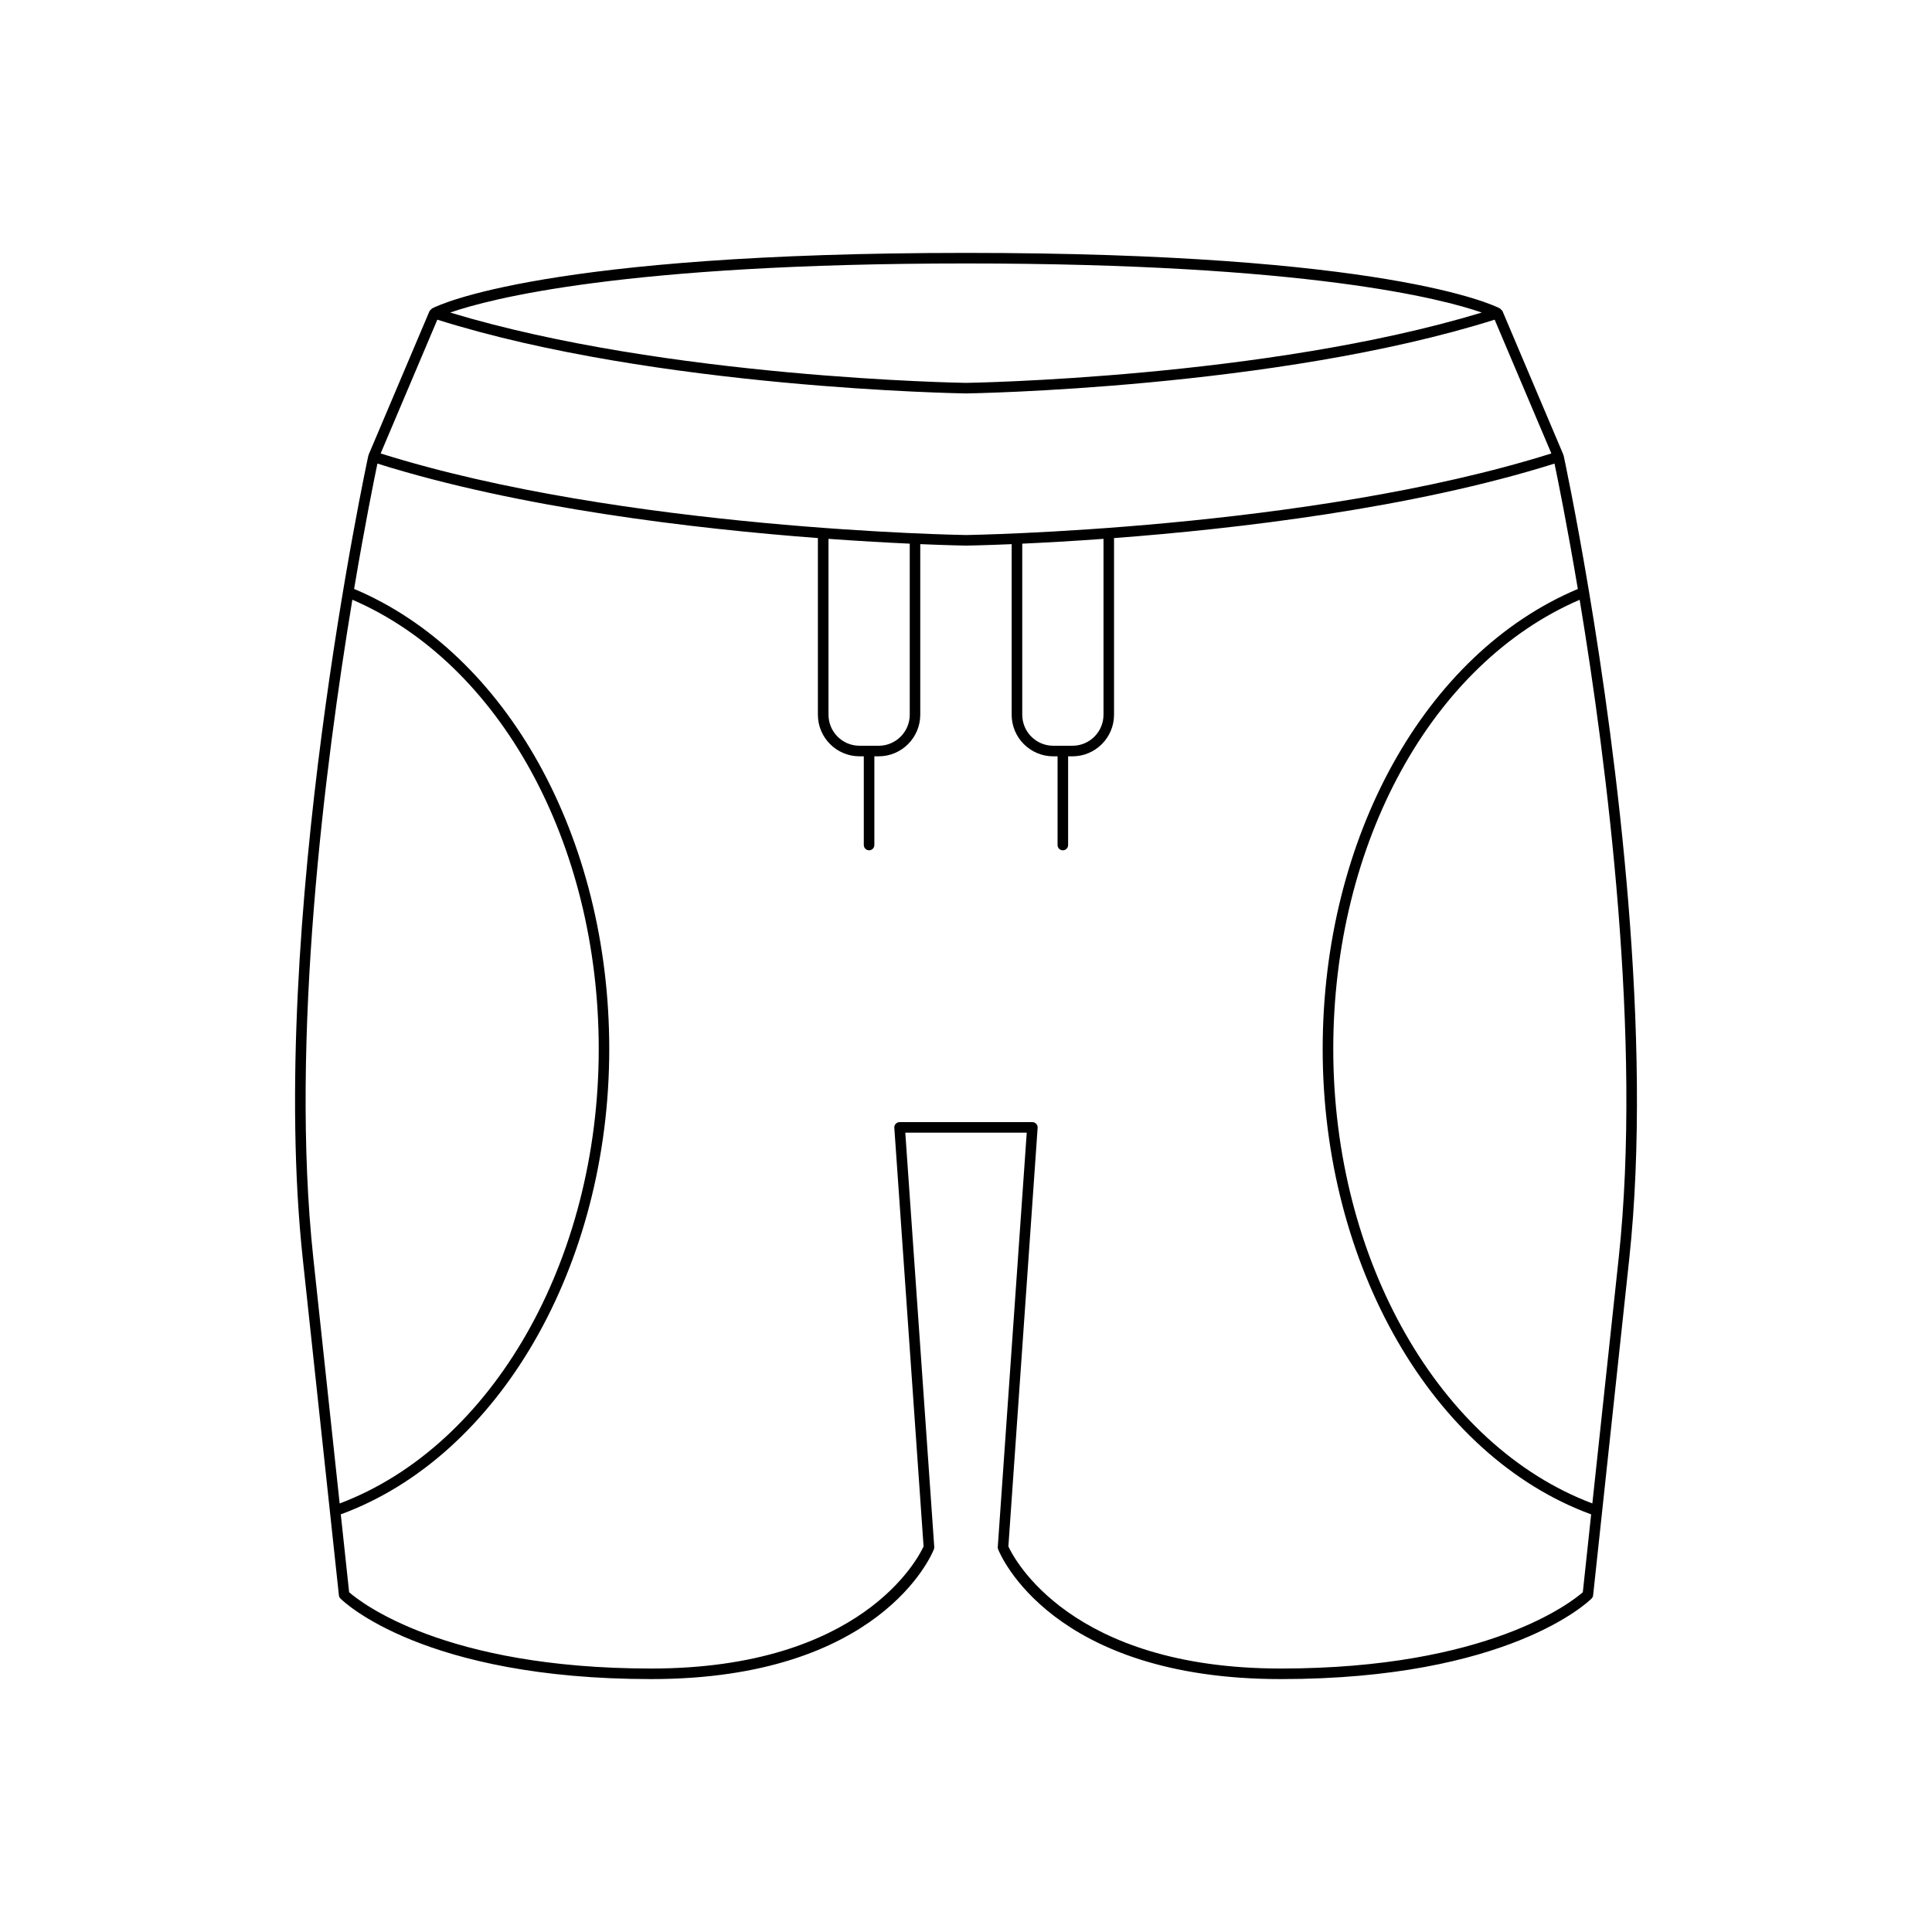 <?xml version="1.0" encoding="UTF-8"?>
<!-- Uploaded to: SVG Repo, www.svgrepo.com, Generator: SVG Repo Mixer Tools -->
<svg fill="#000000" width="800px" height="800px" version="1.1" viewBox="144 144 512 512" xmlns="http://www.w3.org/2000/svg">
 <path d="m565.04 300.36c0-0.004-0.004-0.004-0.008-0.008-3.586-21.406-6.559-35.195-6.644-35.602-0.012-0.047-0.062-0.062-0.078-0.105-0.016-0.047 0.02-0.094 0-0.141l-16.129-38.047c-0.086-0.199-0.27-0.305-0.426-0.441-0.082-0.074-0.102-0.191-0.203-0.246-0.012-0.008-0.051-0.023-0.07-0.035-0.008-0.004-0.012-0.008-0.02-0.012-1.93-1-30.492-14.703-141.46-14.703-111 0-139.55 13.711-141.46 14.699-0.008 0.004-0.012 0.008-0.02 0.012-0.02 0.012-0.055 0.027-0.07 0.035-0.098 0.055-0.117 0.172-0.199 0.242-0.156 0.137-0.344 0.242-0.43 0.445l-16.129 38.047c-0.02 0.047 0.012 0.094 0 0.141-0.016 0.043-0.066 0.062-0.078 0.105-0.27 1.234-26.867 124.51-17.375 212.87l9.574 89.168c0.031 0.316 0.176 0.613 0.402 0.84 0.871 0.871 22.051 21.352 82.371 21.352 60.695 0 74.355-32.996 74.906-34.398 0.074-0.195 0.105-0.402 0.094-0.609l-7.676-109.8h32.184l-7.676 109.8c-0.012 0.207 0.02 0.414 0.094 0.609 0.551 1.406 14.211 34.398 74.906 34.398 60.32 0 81.496-20.48 82.371-21.352 0.227-0.227 0.367-0.523 0.402-0.84l9.57-89.16c6.352-59.141-3.457-133.87-10.723-177.23-0.008-0.016 0-0.023-0.004-0.035zm-165.04-86.539c90.535 0 126.27 9.383 136.69 13.008-57.383 17.395-135.9 18.625-136.67 18.637-0.805-0.012-79.324-1.242-136.71-18.637 10.422-3.625 46.156-13.008 136.69-13.008zm-140.1 14.898c57.98 18.273 139.26 19.535 140.12 19.547 0.82-0.012 82.098-1.273 140.08-19.547l15.027 35.449c-64.188 20.195-154.23 21.609-155.11 21.621-0.91-0.012-90.949-1.422-155.14-21.621zm176.54 58.082v46.609c0 4.535-3.688 8.223-8.219 8.223h-5.094c-4.531 0-8.219-3.688-8.219-8.223v-45.332c5.844-0.266 13.16-0.672 21.531-1.277zm-51.348 1.277v45.332c0 4.535-3.688 8.223-8.219 8.223h-5.09c-4.535 0-8.223-3.688-8.223-8.223v-46.609c8.371 0.605 15.688 1.008 21.531 1.277zm-151.08 254.35-6.988-65.105c-6.219-57.902 3.152-130.91 10.355-174.39 39.102 16.844 65.293 64.438 65.293 119.07-0.004 56.012-28.16 105.16-68.66 120.43zm329.45 23.531c-2.965 2.598-25.113 20.219-80.047 20.219-55.793 0-70.746-29.223-72.184-32.355l7.754-110.95c0.027-0.387-0.109-0.77-0.375-1.051-0.262-0.285-0.633-0.445-1.023-0.445h-35.184c-0.387 0-0.762 0.16-1.023 0.445-0.266 0.285-0.402 0.664-0.375 1.051l7.754 110.95c-1.438 3.137-16.391 32.355-72.184 32.355-54.934 0-77.082-17.621-80.047-20.219l-2.215-20.641c41.938-15.375 71.148-65.848 71.148-123.31 0-56.039-27.148-104.9-67.617-121.94 2.875-17.07 5.328-29.141 6.18-33.215 37.762 11.879 84.34 17.289 116.73 19.742v46.816c0 6.078 4.945 11.02 11.02 11.02h1.145v23.508c0 0.773 0.625 1.398 1.398 1.398s1.398-0.625 1.398-1.398v-23.508h1.145c6.078 0 11.02-4.945 11.02-11.02v-45.207c7.481 0.312 11.926 0.383 12.129 0.387 0.199-0.004 4.629-0.07 12.094-0.383v45.207c0 6.078 4.941 11.02 11.02 11.02h1.145v23.508c0 0.773 0.625 1.398 1.398 1.398 0.773 0 1.398-0.625 1.398-1.398v-23.508h1.148c6.078 0 11.02-4.945 11.02-11.02v-46.816c32.379-2.449 78.961-7.859 116.73-19.742 0.852 4.074 3.309 16.152 6.184 33.23-40.484 17.039-67.621 65.82-67.621 121.93 0 57.465 29.211 107.94 71.148 123.31zm9.516-88.637-6.988 65.105c-40.5-15.266-68.66-64.414-68.66-120.42 0-54.703 26.184-102.22 65.297-119.06 7.199 43.48 16.566 116.48 10.352 174.38z"/>
</svg>